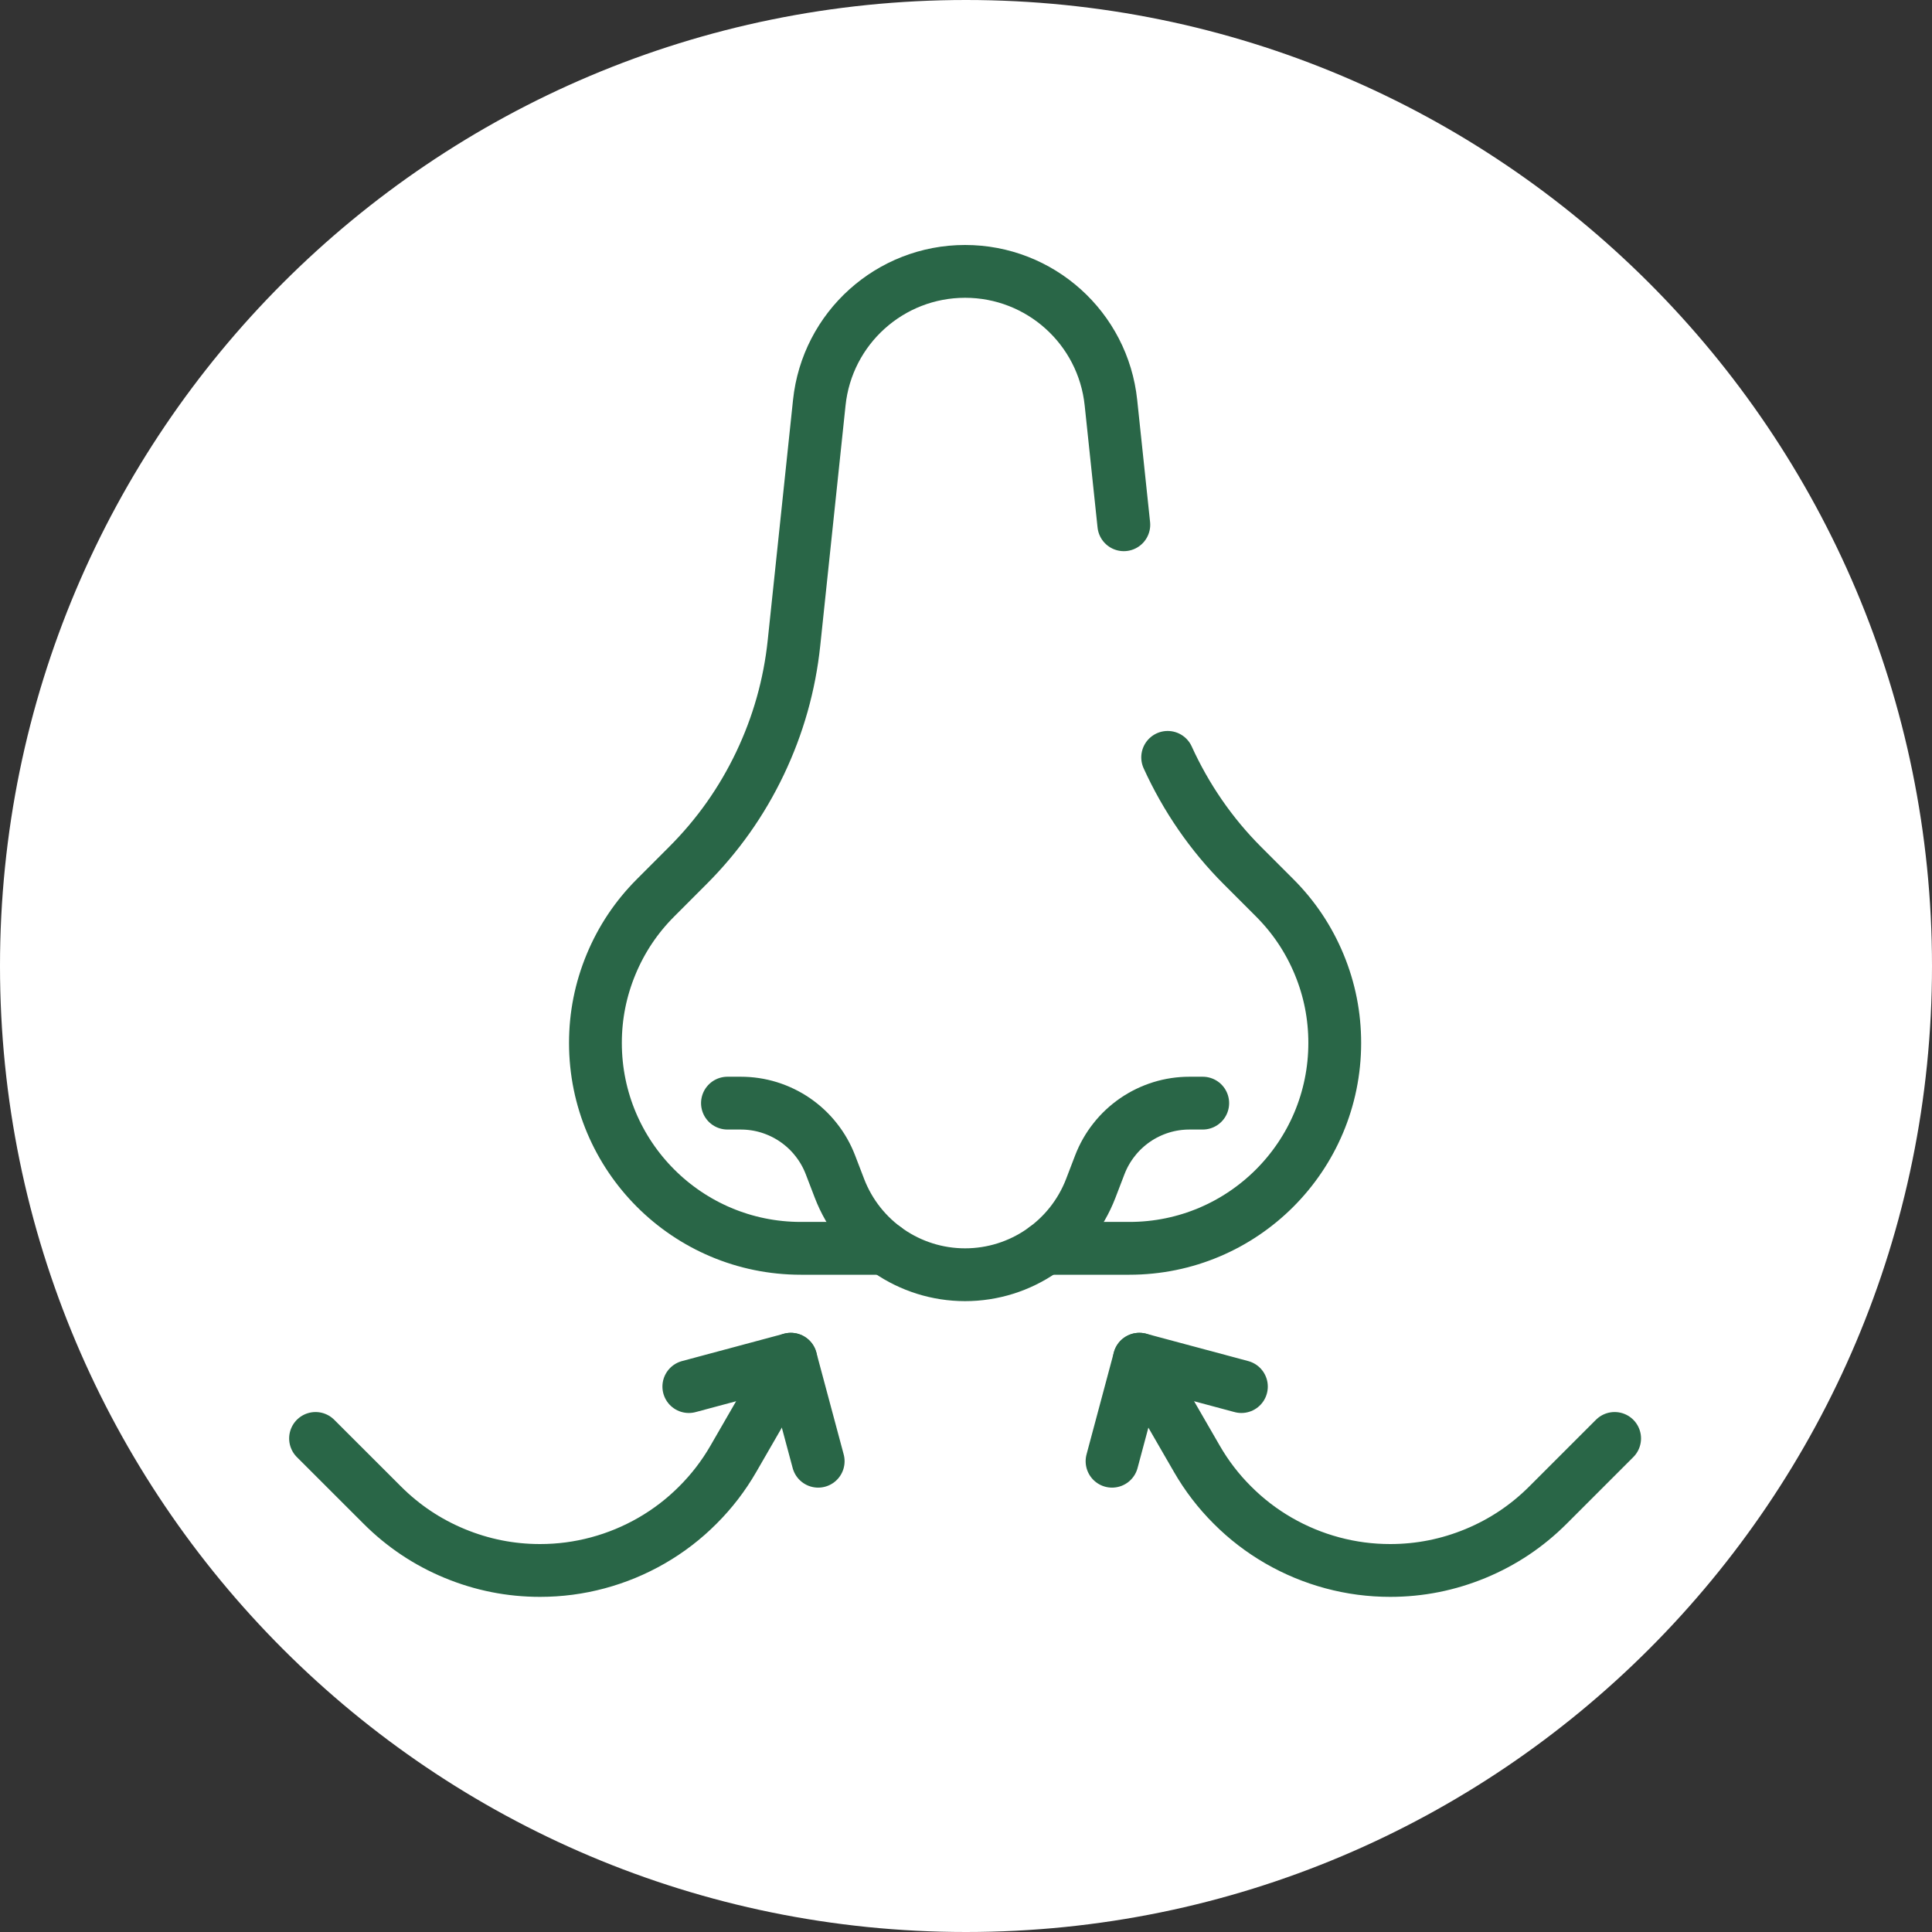 <?xml version="1.0" encoding="UTF-8" standalone="no"?><svg xmlns="http://www.w3.org/2000/svg" xmlns:xlink="http://www.w3.org/1999/xlink" width="200" zoomAndPan="magnify" viewBox="0 0 150 150" height="200" preserveAspectRatio="xMidYMid meet" version="1.0"><rect x="0" y="0" width="150" height="150" fill="#333333" stroke="none"/><defs><clipPath id="bf42e3fa92"><path d="M 75 0 C 33.578 0 0 33.578 0 75 C 0 116.422 33.578 150 75 150 C 116.422 150 150 116.422 150 75 C 150 33.578 116.422 0 75 0 Z M 75 0 " clip-rule="nonzero"/></clipPath><clipPath id="fcb1a1e60b"><path d="M 44 19.02 L 106 19.02 L 106 116 L 44 116 Z M 44 19.02 " clip-rule="nonzero"/></clipPath><clipPath id="71df7aa699"><path d="M 51 103 L 127.449 103 L 127.449 124.02 L 51 124.02 Z M 51 103 " clip-rule="nonzero"/></clipPath><clipPath id="30cfe3d29d"><path d="M 22.449 83 L 96 83 L 96 124.02 L 22.449 124.02 Z M 22.449 83 " clip-rule="nonzero"/></clipPath></defs><g clip-path="url(#bf42e3fa92)"><rect x="-15" width="180" fill="#ffffff" y="-15" height="180" fill-opacity="1"/></g><g clip-path="url(#fcb1a1e60b)"><path stroke-linecap="round" transform="matrix(0.205, 0, 0, 0.205, 22.451, 19.02)" fill="none" stroke-linejoin="round" d="M 332.715 194.057 C 339.61 209.2 349.115 223.123 361.039 235.047 L 373.21 247.219 C 380.506 254.514 386.125 262.914 390.087 272.457 C 394.03 281.981 395.991 291.904 395.991 302.209 C 395.991 345.181 361.172 380 318.22 380 L 286.315 380 M 316.106 105.961 L 311.23 59.733 C 308.258 31.466 284.43 10 255.991 10 C 227.572 10 203.744 31.466 200.772 59.733 L 191.191 150.704 C 189.515 166.647 185.21 181.866 178.315 196.342 C 171.42 210.8 162.296 223.714 150.944 235.047 L 138.791 247.219 C 131.496 254.514 125.877 262.914 121.915 272.457 C 117.972 281.981 115.991 291.904 115.991 302.209 C 115.991 345.181 150.83 380 193.782 380 L 225.687 380 M 311.649 460.628 L 321.991 422 L 360.639 432.361 " stroke="#296647" stroke-width="20" stroke-opacity="1" stroke-miterlimit="10"/></g><g clip-path="url(#71df7aa699)"><path stroke-linecap="round" transform="matrix(0.205, 0, 0, 0.205, 22.451, 19.02)" fill="none" stroke-linejoin="round" d="M 501.991 452 L 476.753 477.238 C 468.83 485.161 459.687 491.276 449.344 495.561 C 438.982 499.847 428.201 502 416.982 502 C 409.572 502 402.277 501.047 395.115 499.123 C 387.953 497.2 381.153 494.381 374.734 490.685 C 368.296 486.971 362.468 482.495 357.23 477.238 C 351.972 472 347.496 466.171 343.782 459.733 L 321.991 422 M 200.353 460.628 L 189.991 422 L 151.363 432.361 " stroke="#296647" stroke-width="20" stroke-opacity="1" stroke-miterlimit="10"/></g><g clip-path="url(#30cfe3d29d)"><path stroke-linecap="round" transform="matrix(0.205, 0, 0, 0.205, 22.451, 19.02)" fill="none" stroke-linejoin="round" d="M 9.991 452 L 35.249 477.238 C 43.172 485.161 52.315 491.276 62.658 495.561 C 73.02 499.847 83.801 502 95.02 502 C 102.43 502 109.725 501.047 116.887 499.123 C 124.049 497.2 130.849 494.381 137.268 490.685 C 143.706 486.971 149.534 482.495 154.772 477.238 C 160.03 472 164.506 466.171 168.22 459.733 L 189.991 422 M 345.991 325.009 L 341.001 325.009 C 337.325 325.009 333.725 325.542 330.22 326.628 C 326.696 327.733 323.42 329.314 320.391 331.39 C 317.363 333.485 314.696 335.961 312.43 338.857 C 310.144 341.733 308.353 344.895 307.02 348.342 L 303.572 357.333 C 295.991 377.009 277.077 390 255.991 390 C 234.906 390 216.01 377.009 208.43 357.333 L 204.982 348.342 C 203.649 344.895 201.858 341.733 199.572 338.857 C 197.306 335.961 194.639 333.485 191.61 331.39 C 188.582 329.314 185.306 327.733 181.782 326.628 C 178.277 325.542 174.677 325.009 171.001 325.009 L 165.991 325.009 " stroke="#296647" stroke-width="20" stroke-opacity="1" stroke-miterlimit="10"/></g></svg>